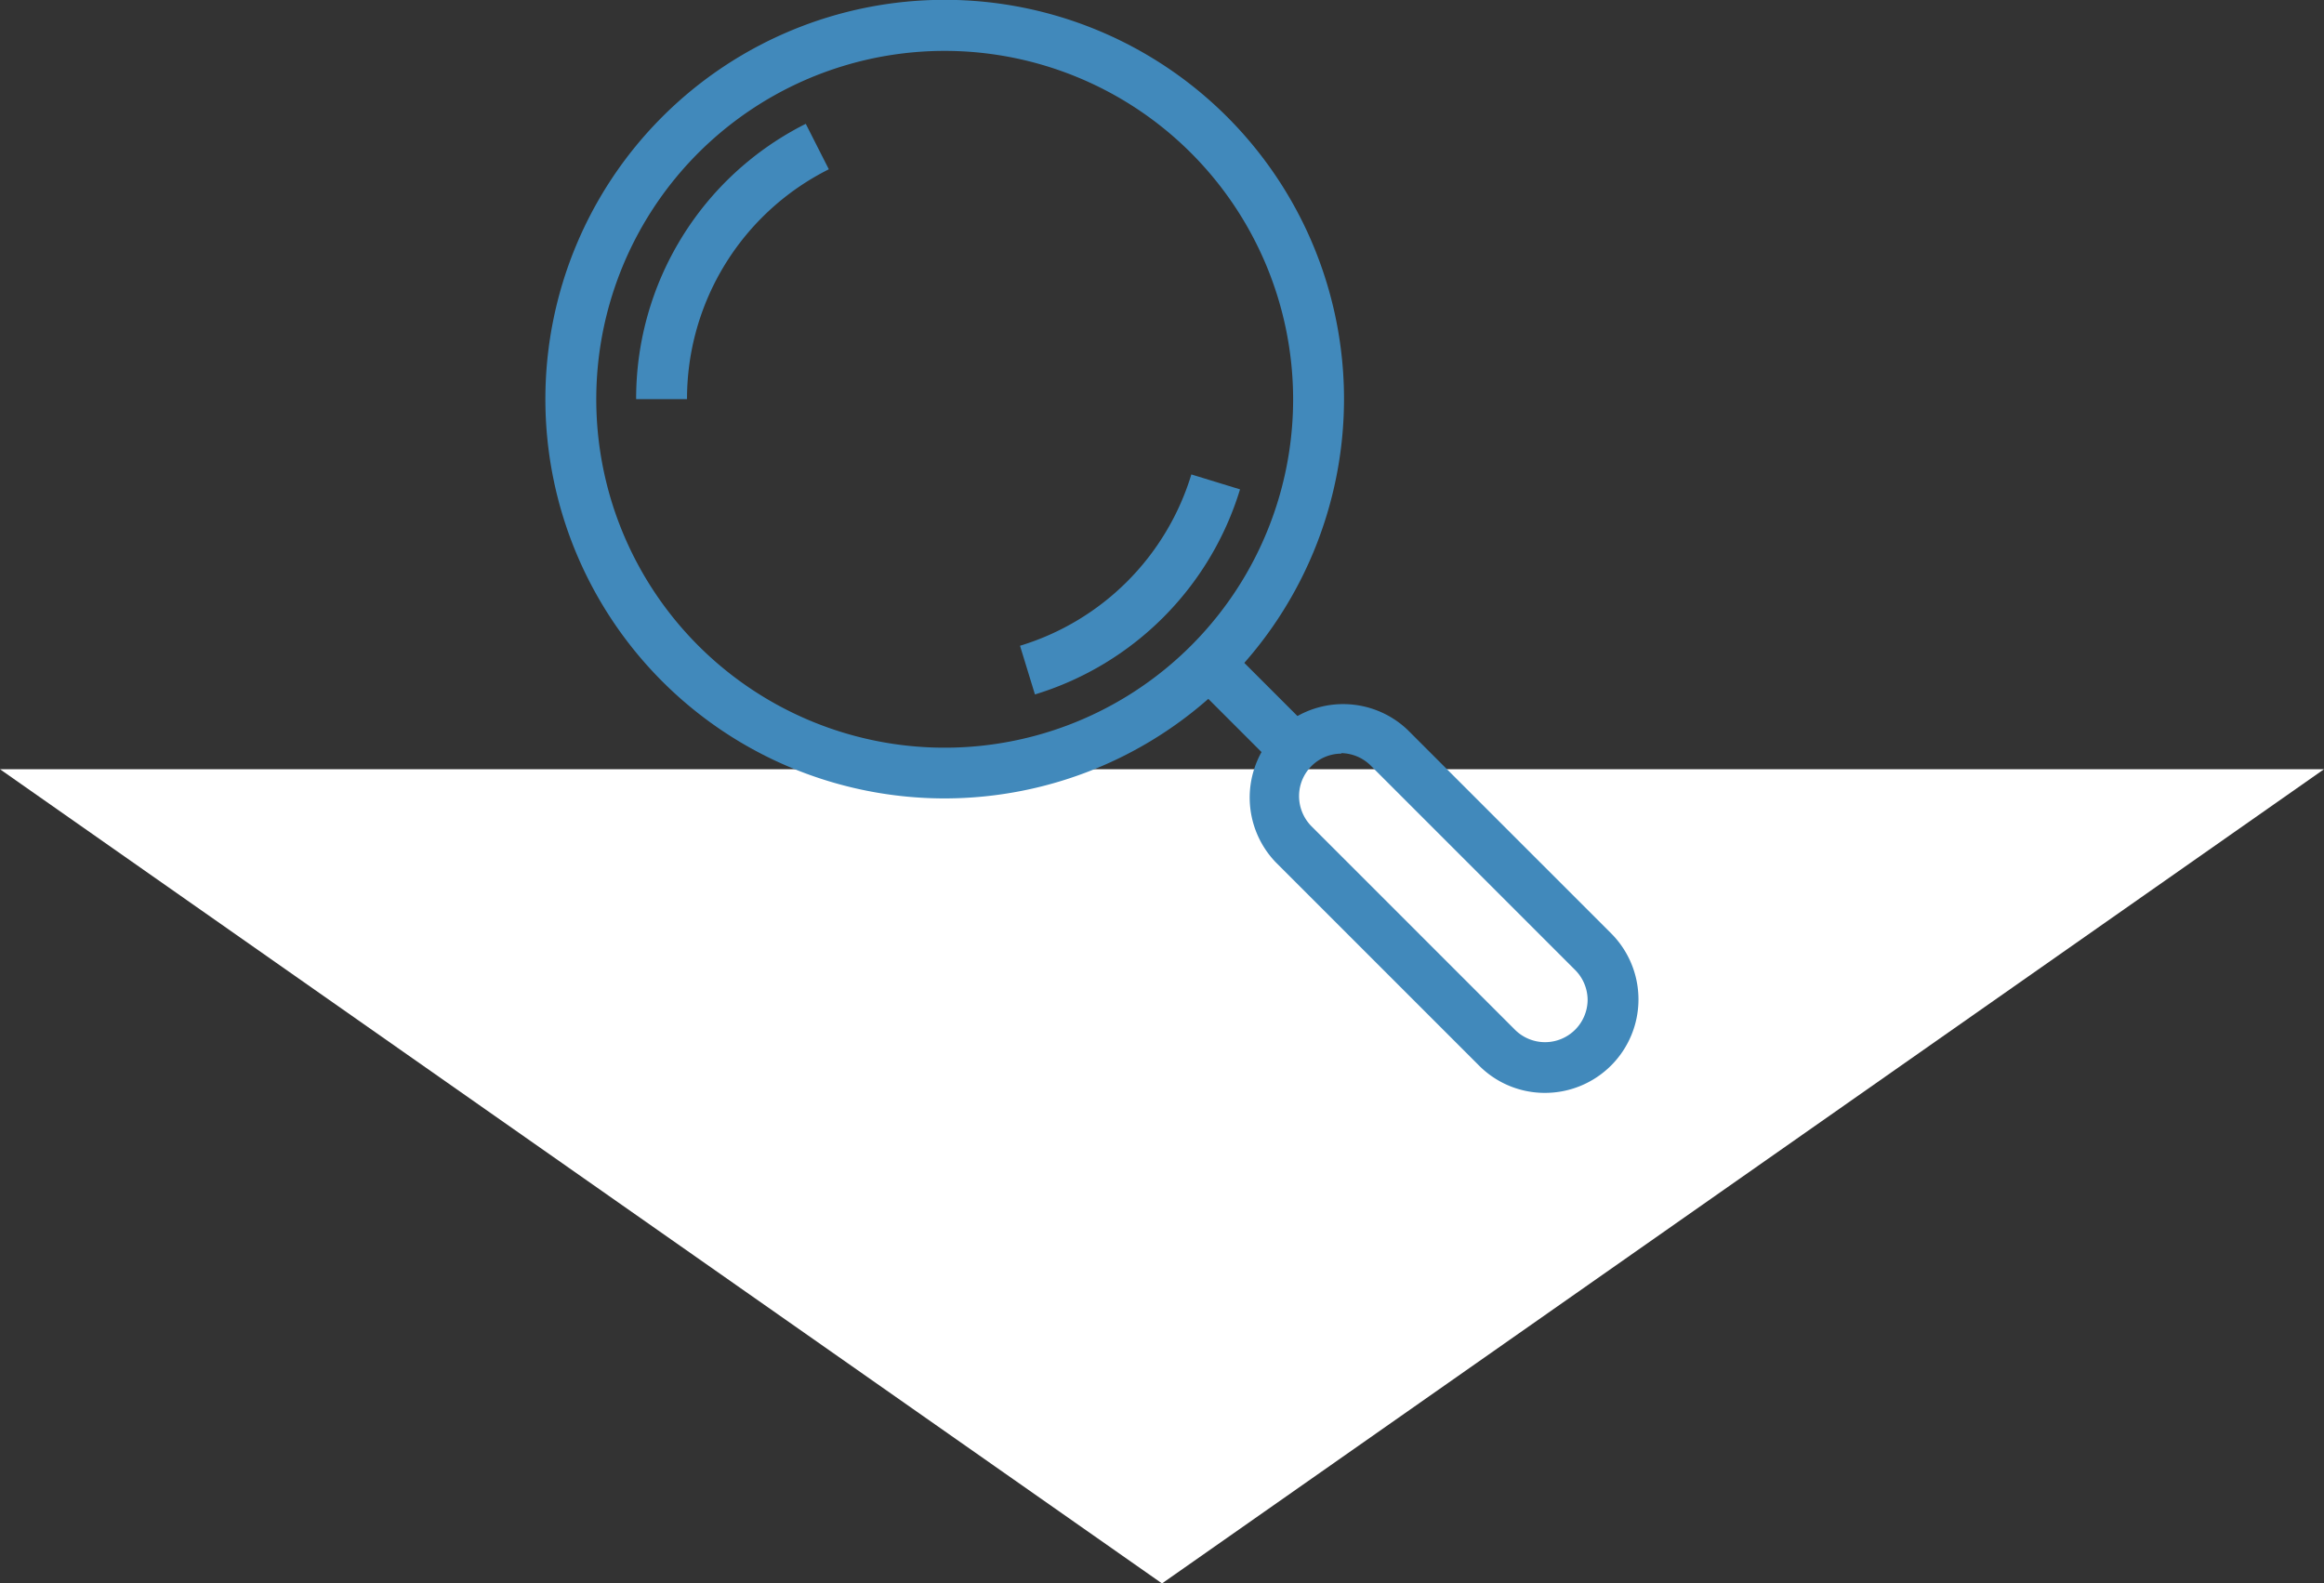 <svg xmlns="http://www.w3.org/2000/svg" id="Calque_1" data-name="Calque 1" viewBox="0 0 137 93.35"><rect x="0" y="0" width="137" height="93.35" fill="#333333" stroke="none"/><title>sep-loupe</title><polygon points="68.5 93.35 0 45.35 137 45.35 68.5 93.35" style="fill: #fff"></polygon><path d="M17,28.88A23.54,23.54,0,1,1,40.54,5.34,23.56,23.56,0,0,1,17,28.88Zm0-44.07A20.54,20.54,0,1,0,37.54,5.34,20.55,20.55,0,0,0,17-15.19Z" transform="translate(38.69 18.19)" style="fill: #4189bb"></path><path d="M52.39,46.24a5.46,5.46,0,0,1-3.89-1.61l-12-12a5.51,5.51,0,0,1,7.79-7.79l12,12a5.51,5.51,0,0,1-3.9,9.4Zm-12-20a2.5,2.5,0,0,0-2.5,2.5,2.53,2.53,0,0,0,.73,1.78l12,12a2.51,2.51,0,0,0,4.28-1.78A2.52,2.52,0,0,0,54.17,39l-12-12A2.53,2.53,0,0,0,40.37,26.21Z" transform="translate(38.69 18.19)" style="fill: #4189bb"></path><rect x="33.53" y="19.59" width="3" height="7.55" transform="translate(32.42 49.81) rotate(-45)" style="fill: #4189bb"></rect><path d="M1.81,5.34h-3a18.12,18.12,0,0,1,10-16.23l1.36,2.68A15.13,15.13,0,0,0,1.81,5.34Z" transform="translate(38.69 18.19)" style="fill: #4189bb"></path><path d="M22.32,22.75l-.88-2.87a15.16,15.16,0,0,0,10.1-10.1l2.87.88A18.17,18.17,0,0,1,22.32,22.75Z" transform="translate(38.69 18.19)" style="fill: #4189bb"></path></svg>